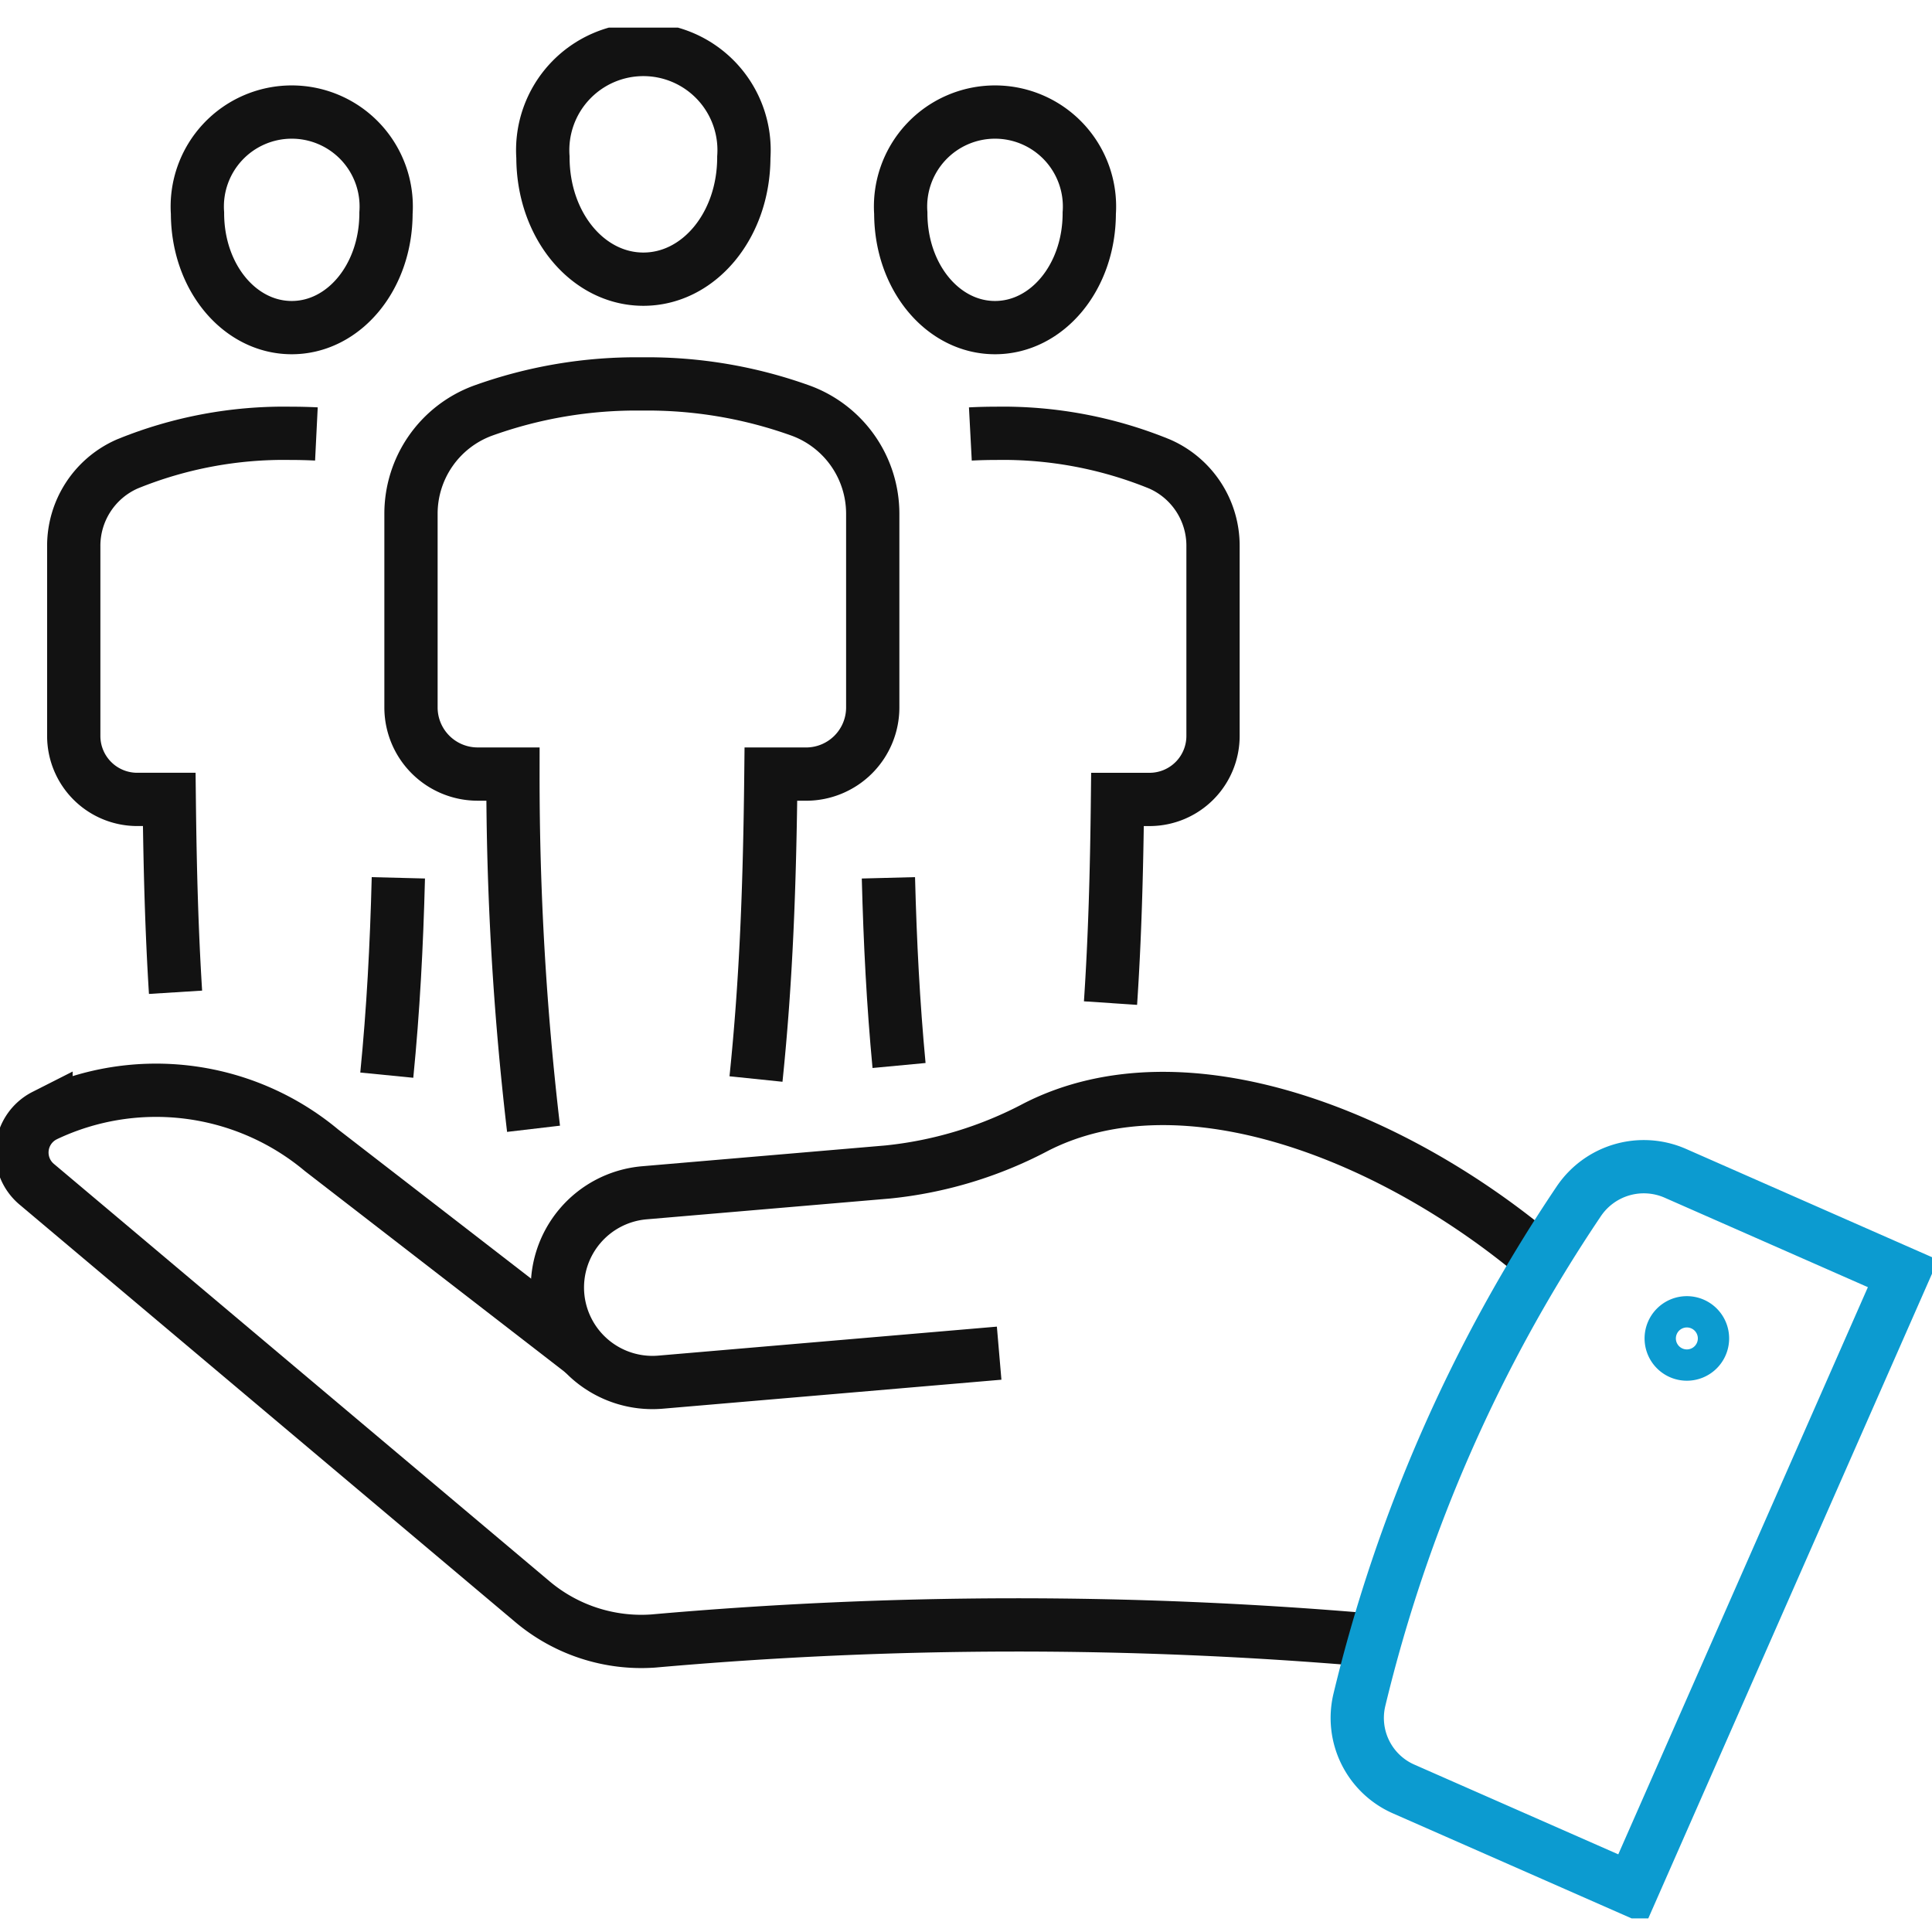 <svg xmlns="http://www.w3.org/2000/svg" xmlns:xlink="http://www.w3.org/1999/xlink" width="70" height="70" viewBox="0 0 70 70"><defs><clipPath id="a"><rect width="70" height="70" transform="translate(1050 430)" fill="#fff" stroke="#707070" stroke-width="1"/></clipPath><clipPath id="b"><rect width="70" height="68.507" fill="none"/></clipPath></defs><g transform="translate(-1050 -430)" clip-path="url(#a)"><g transform="translate(1050 431)"><g transform="translate(0 0)" clip-path="url(#b)"><path d="M22.5,42.646a109.145,109.145,0,0,1-.746-12.852H20.475a2.415,2.415,0,0,1-2.415-2.415V20.36a3.979,3.979,0,0,1,2.587-3.726,16.409,16.409,0,0,1,5.778-.975,16.4,16.4,0,0,1,5.777.975,3.98,3.98,0,0,1,2.588,3.726v7.02a2.415,2.415,0,0,1-2.416,2.415H31.1c-.043,4.022-.169,7.461-.54,11.048" transform="translate(-3.169 -2.748)" fill="none" stroke="#121212" stroke-miterlimit="10" stroke-width="1.93"/><path d="M31.137,4.867c0,2.474-1.629,4.418-3.639,4.418s-3.639-1.943-3.639-4.418a3.648,3.648,0,1,1,7.278,0Z" transform="translate(-4.187 -0.17)" fill="none" stroke="#121212" stroke-miterlimit="10" stroke-width="1.93"/><path d="M6.928,38.081c-.139-2.222-.2-4.485-.228-6.988H5.54a2.3,2.3,0,0,1-2.3-2.3V21.926a3.24,3.24,0,0,1,1.947-2.99,15.024,15.024,0,0,1,5.905-1.107c.322,0,.637.008.94.023" transform="translate(-0.568 -3.129)" fill="none" stroke="#121212" stroke-miterlimit="10" stroke-width="1.93"/><path d="M17.416,37.362c-.063,2.487-.186,4.79-.419,7.15" transform="translate(-2.983 -6.557)" fill="none" stroke="#121212" stroke-miterlimit="10" stroke-width="1.93"/><path d="M15.508,7.376c0,2.322-1.529,4.146-3.415,4.146S8.679,9.7,8.679,7.376a3.423,3.423,0,1,1,6.829,0Z" transform="translate(-1.523 -0.652)" fill="none" stroke="#121212" stroke-miterlimit="10" stroke-width="1.93"/><path d="M47.72,38.473c.157-2.348.224-4.729.253-7.379h1.161a2.3,2.3,0,0,0,2.3-2.3V21.926A3.231,3.231,0,0,0,49.5,18.942a15.012,15.012,0,0,0-5.918-1.113q-.485,0-.94.024" transform="translate(-7.484 -3.129)" fill="none" stroke="#121212" stroke-miterlimit="10" stroke-width="1.93"/><path d="M39.04,37.362c.061,2.362.174,4.56.385,6.8" transform="translate(-6.851 -6.557)" fill="none" stroke="#121212" stroke-miterlimit="10" stroke-width="1.93"/><path d="M39.583,7.376c0,2.322,1.529,4.146,3.414,4.146S46.412,9.7,46.412,7.376a3.423,3.423,0,1,0-6.829,0Z" transform="translate(-6.946 -0.652)" fill="none" stroke="#121212" stroke-miterlimit="10" stroke-width="1.93"/><path d="M49.821,66.615a149.387,149.387,0,0,0-25.983.034,6.125,6.125,0,0,1-4.383-1.429L1.5,50.1a1.5,1.5,0,0,1,.257-2.473l.079-.04a9.352,9.352,0,0,1,9.988,1.286l9.46,7.313" transform="translate(-0.169 -8.192)" fill="none" stroke="#121212" stroke-miterlimit="10" stroke-width="1.93"/><path d="M40.5,56.286l-12.266,1.05A3.445,3.445,0,0,1,24.507,54.2h0a3.445,3.445,0,0,1,3.138-3.725l8.824-.754a14.642,14.642,0,0,0,5.373-1.631c5.374-2.736,13.043.345,18.3,4.821" transform="translate(-4.299 -8.258)" fill="none" stroke="#121212" stroke-miterlimit="10" stroke-width="1.93"/><path d="M69.595,76.242,61.317,72.6a2.812,2.812,0,0,1-1.595-3.234,55.58,55.58,0,0,1,7.943-18.05,2.841,2.841,0,0,1,3.5-1.022l8.251,3.632Z" transform="translate(-10.467 -8.784)" fill="none" stroke="#0c9bd0" stroke-miterlimit="10" stroke-width="1.93"/><path d="M74.573,57.482a.567.567,0,1,1-.567-.567A.567.567,0,0,1,74.573,57.482Z" transform="translate(-12.888 -9.988)" fill="none" stroke="#0c9bd0" stroke-miterlimit="10" stroke-width="1.93"/></g></g></g></svg>